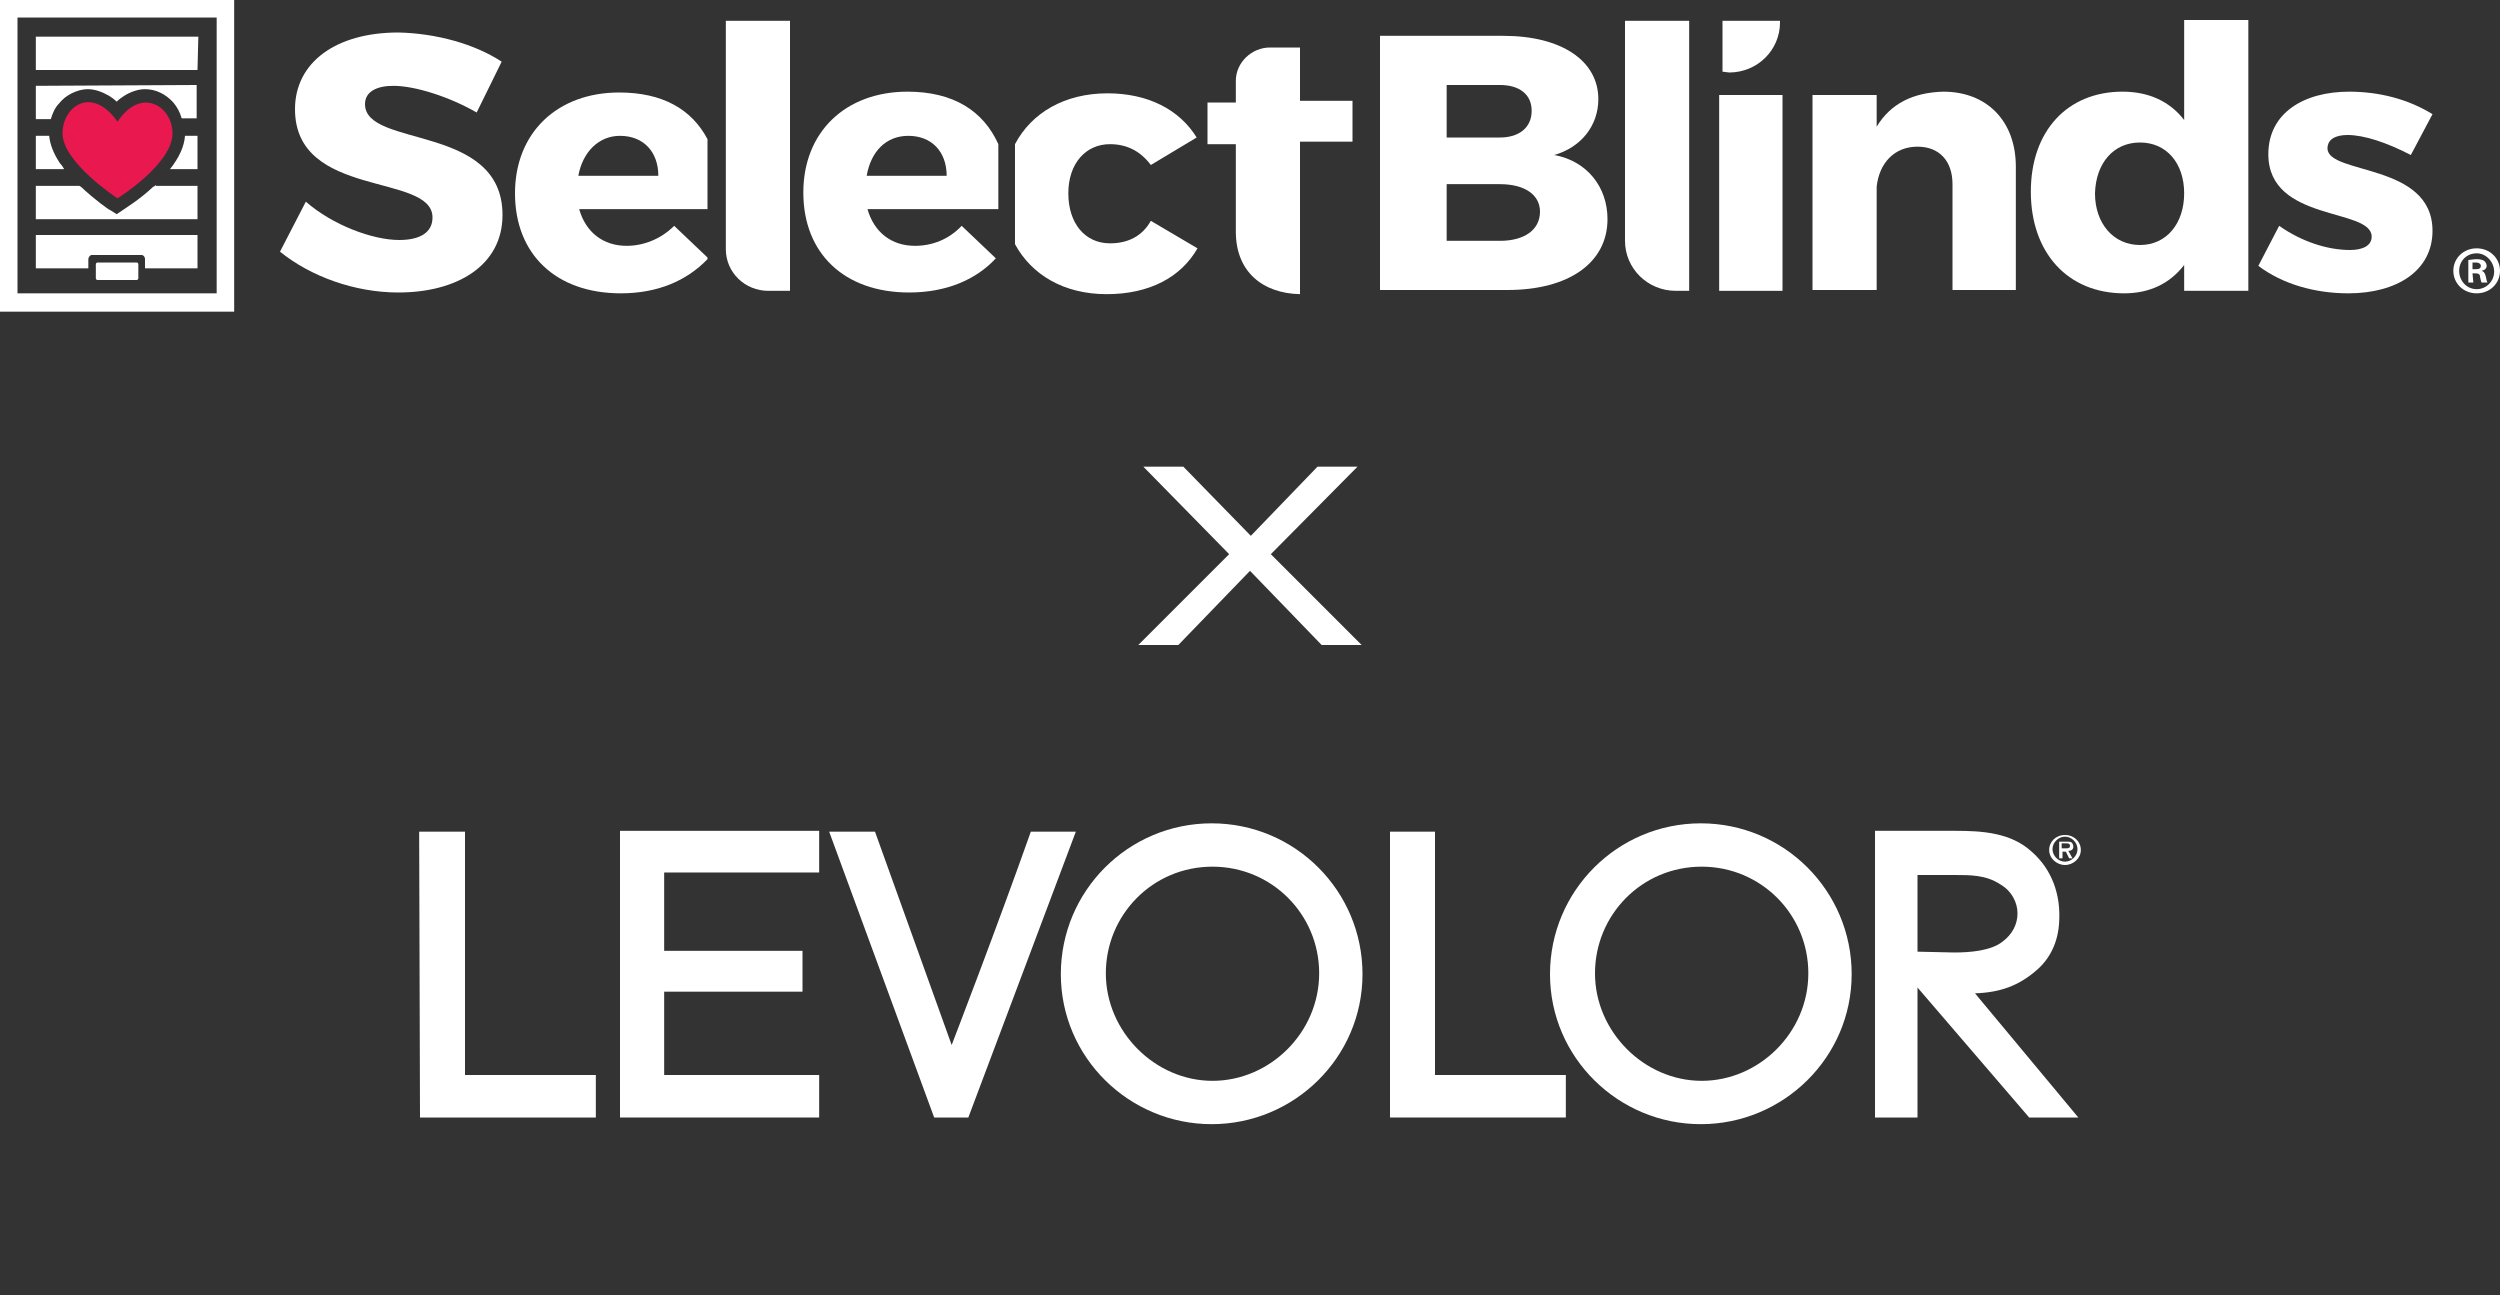 <?xml version="1.0" encoding="UTF-8"?><svg id="Layer_1" xmlns="http://www.w3.org/2000/svg" xmlns:xlink="http://www.w3.org/1999/xlink" viewBox="0 0 300 155.4"><rect x="0" y="0" width="300" height="155.4" fill="#333333" stroke="none"/><defs><style>.cls-1,.cls-2{fill:none;}.cls-3,.cls-4{fill:#fff;}.cls-5{fill:#e9184f;}.cls-4{fill-rule:evenodd;}.cls-2{clip-path:url(#clippath);}</style><clipPath id="clippath"><rect class="cls-1" width="300" height="37.4"/></clipPath></defs><g class="cls-2"><path class="cls-3" d="m4.3,10.3v4h1.8c.2-.7.5-1.4,1-1.9.4-.5.9-.9,1.5-1.2s1.3-.5,1.9-.5c.9,0,1.7.3,2.6.8.3.2.6.4.9.7.3-.3.6-.5.9-.7.8-.5,1.7-.8,2.5-.8,1.3,0,2.5.6,3.4,1.6.5.6.8,1.2,1,1.9h1.8v-4l-19.3.1h0Z"/><path class="cls-3" d="m18.7,22.2c-.1.1-.2.2-.3.2-1.7,1.6-3.4,2.6-3.5,2.7l-.9.6-.8-.5c-.1,0-1.8-1.2-3.5-2.8-.1,0-.1-.1-.2-.1h-5.2v4h19.4v-4h-5v-.1Z"/><path class="cls-3" d="m7.2,19.6c-.8-1.2-1.2-2.3-1.3-3.3h-1.6v4h3.4c-.1-.2-.3-.5-.5-.7Z"/><path class="cls-3" d="m22.2,16.3c-.1,1.3-.7,2.6-1.8,4h3.3v-4h-1.5Z"/><path class="cls-3" d="m28.1,37.4H0V0h28.1v37.4Zm-26-2.2h23.9V2.1H2.1v33.1h0Z"/><path class="cls-3" d="m23.8,4.4H4.3v4h19.4l.1-4h0Z"/><path class="cls-3" d="m4.3,28.2v4h6.3v-1.1c0-.2.2-.5.4-.5h6c.2,0,.4.2.4.5v1.1h6.3v-4H4.3Z"/><path class="cls-3" d="m16.4,31.5h-4.7c-.1,0-.2.1-.2.2v1.7c0,.1.1.2.2.2h4.7c.1,0,.2-.1.2-.2v-1.7c0-.1-.1-.2-.2-.2Z"/><path class="cls-5" d="m14.1,14.6c-3.1-4.4-6.6-1.8-6.6,1.4,0,3.5,6.6,7.8,6.6,7.8,0,0,6.6-4.1,6.6-7.8,0-3.2-3.7-5.7-6.6-1.4h0Z"/><path class="cls-3" d="m206.7,8.6V2.5h6.9v.2c0,3.3-2.7,6-6.1,6l-.8-.1h0Z"/><path class="cls-3" d="m60.2,7.4l-3,6.1c-3.3-1.9-7.4-3.2-10-3.2-2,0-3.4.7-3.4,2.2,0,5.3,16.5,2.3,16.5,13.3,0,6.1-5.5,9.3-12.5,9.3-5.2,0-10.5-1.9-14.2-4.9l3.1-6c3.2,2.8,8,4.6,11.2,4.6,2.5,0,4-.9,4-2.7,0-5.4-16.5-2.2-16.5-13,0-5.6,4.9-9.2,12.4-9.2,4.6.1,9.2,1.4,12.4,3.5h0Z"/><path class="cls-3" d="m87.1,29.9V2.5h7.7v32.4h-2.6c-2.8,0-5.1-2.2-5.1-5Z"/><path class="cls-3" d="m195,28.9V2.5h7.7v32.4h-1.6c-3.4,0-6.1-2.7-6.1-6Z"/><path class="cls-3" d="m180.4,4.3c7,0,11.4,3,11.4,7.6,0,3.2-2.1,5.8-5.3,6.7,3.9.7,6.4,3.8,6.4,7.7,0,5.2-4.6,8.5-12,8.5h-15.3V4.3h14.8Zm-6.8,12.2h6.4c2.3,0,3.8-1.2,3.8-3.2s-1.5-3.1-3.8-3.1h-6.4v6.3h0Zm0,12.4h6.4c2.9,0,4.8-1.3,4.8-3.5,0-2-1.8-3.3-4.8-3.3h-6.4v6.8h0Z"/><path class="cls-3" d="m206.3,34.9V11.4h7.6v23.5h-7.6Z"/><path class="cls-3" d="m241.9,20v14.8h-7.6v-12.7c0-2.8-1.6-4.5-4.2-4.5-2.8,0-4.6,2-4.9,4.8v12.4h-7.7V11.4h7.7v3.8c1.7-2.8,4.4-4.1,8-4.2,5.2,0,8.7,3.5,8.7,9Z"/><path class="cls-3" d="m269.8,34.9h-7.7v-3.1c-1.7,2.2-4.1,3.4-7.2,3.4-6.8,0-11.2-4.9-11.2-12.2s4.4-12,11-12c3.2,0,5.7,1.2,7.4,3.4V2.4h7.7v32.5Zm-7.7-11.7c0-3.6-2.1-6.1-5.3-6.1s-5.3,2.5-5.4,6.1c0,3.6,2.2,6.2,5.4,6.2,3.2,0,5.3-2.6,5.3-6.2Z"/><path class="cls-3" d="m291.9,13.7l-2.6,4.9c-2.9-1.5-5.6-2.4-7.6-2.4-1.4,0-2.4.5-2.4,1.6,0,3.2,12.6,1.7,12.6,9.9,0,4.8-4.3,7.5-10.1,7.5-4,0-7.9-1.1-10.8-3.3l2.5-4.8c2.7,1.9,5.8,2.9,8.5,2.9,1.5,0,2.6-.5,2.6-1.6,0-3.5-12.4-1.7-12.4-9.9,0-4.9,4.2-7.5,9.7-7.5,3.6,0,7.1.9,10,2.7h0Z"/><path class="cls-3" d="m138.1,26.5c-1,1.8-2.7,2.7-4.9,2.7-3,0-5-2.4-5-6s2.1-5.9,5-5.9c2.1,0,3.7.9,4.9,2.5l5.5-3.3c-2.1-3.4-5.9-5.3-10.7-5.3-5.1,0-9.1,2.3-11.1,6.1v12c2,3.7,5.9,6,11,6s8.9-2,10.9-5.5l-5.6-3.3Z"/><path class="cls-3" d="m156,27.1v-9.9h0v-.2h6.3v-4.9h-6.3v-6.4h-3.6c-2.2,0-4.1,1.8-4.1,4v2.6h-3.4v5h3.4v10.5c0,4.8,3.2,7.4,7.7,7.5v-8.2h0Z"/><path class="cls-3" d="m109.8,29.5c-2.8,0-4.9-1.6-5.7-4.4h15.7v-7.8c-1.8-4-5.4-6.3-10.9-6.3-7.4,0-12.5,4.8-12.5,12.1s4.9,12,12.7,12c4.4,0,8-1.5,10.4-4.1l-4.1-3.9c-1.5,1.6-3.5,2.4-5.6,2.4h0Zm-.8-13.2c2.8,0,4.6,1.9,4.6,4.8h-9.6c.5-2.9,2.3-4.8,5-4.8Z"/><path class="cls-3" d="m84.9,30.9l-4-3.8c-1.6,1.6-3.7,2.4-5.7,2.4-2.8,0-4.9-1.6-5.7-4.4h15.4v-8.4c-1.9-3.6-5.4-5.6-10.6-5.6-7.4,0-12.5,4.8-12.5,12.1s4.9,12,12.7,12c4.4,0,7.9-1.5,10.4-4.1v-.2h0Zm-10.5-14.6c2.8,0,4.6,1.9,4.6,4.8h-9.6c.5-2.8,2.4-4.8,5-4.8h0Z"/><path class="cls-3" d="m300,32.5c0,1.5-1.2,2.7-2.8,2.7s-2.8-1.2-2.8-2.7,1.2-2.7,2.8-2.7,2.8,1.2,2.8,2.7Zm-4.9,0c0,1.2.9,2.2,2.1,2.2s2.1-1,2.1-2.1-.9-2.2-2.1-2.2-2.1.9-2.1,2.1h0Zm1.7,1.4h-.6v-2.7c.2,0,.6-.1,1-.1.5,0,.7.1.9.2.1.1.3.3.3.6s-.2.5-.6.6h0c.3.1.4.3.5.7s.1.6.2.7h-.7c-.1-.1-.1-.3-.2-.7,0-.3-.2-.4-.6-.4h-.3l.1,1.1h0Zm0-1.6h.3c.4,0,.6-.1.6-.4,0-.2-.2-.4-.6-.4h-.4v.8h.1Z"/></g><path class="cls-3" d="m158.6,77.4l-8.6-8.9-8.6,8.9h-4.8l10.9-10.9-10.3-10.5h4.8l8.1,8.3,8-8.3h4.8l-10.4,10.5,10.9,10.9h-4.8Z"/><rect id="SVGID" class="cls-1" x="50.3" y="78.4" width="199.3" height="77"/><path class="cls-3" d="m116.2,134.1h-4.1l-12.6-34.3h5.5l9.2,25.6s5.4-14,9.5-25.6h5.4c-2.6,6.9-12.9,34.3-12.9,34.3"/><polygon class="cls-3" points="71.5 134.1 50.4 134.1 50.3 99.8 55.8 99.8 55.8 129 71.5 129 71.5 134.1"/><polygon class="cls-3" points="187.9 134.1 166.8 134.1 166.8 99.8 172.2 99.8 172.2 129 187.9 129 187.9 134.1"/><path class="cls-4" d="m247.8,103.8c1,0,1.9-.8,1.9-1.8s-.8-1.8-1.9-1.8-1.9.8-1.9,1.8.9,1.8,1.9,1.8m0-.4c-.8,0-1.5-.7-1.5-1.5s.7-1.5,1.5-1.5,1.5.7,1.5,1.5-.7,1.5-1.5,1.5m.4-1.3c.4,0,.6-.2.6-.5,0-.2-.1-.4-.2-.5-.1-.1-.4-.1-.5-.1h-1v2h.4v-.8h.4l.4.8h.4l-.5-.9h0Zm-.8-.3v-.6h.5c.2,0,.5,0,.5.3,0,.2-.1.3-.4.3h-.6Z"/><path class="cls-3" d="m225,134.1h5.1v-15.6l13.4,15.6h5.9l-12.4-14.9c3-.1,5.2-.9,7.3-2.7,1.7-1.4,2.7-3.5,2.8-5.9.2-3.3-.9-6.3-3.3-8.4-2.5-2.3-6-2.5-9.1-2.5h-9.7v34.4h0Zm5.1-19.9v-9.2h4.4c2,0,3.8,0,5.5,1.1,1.4.8,2.1,2.2,2.1,3.5s-.6,2.5-1.8,3.4c-1.4,1.1-3.9,1.3-5.8,1.3l-4.4-.1h0Z"/><path class="cls-3" d="m145.4,98.8c-10,0-18.1,8.1-18.1,18.1s8.2,18,18.1,18,18.1-8,18.1-18-8.1-18.1-18.1-18.1m.1,5.2c7.1,0,12.8,5.7,12.8,12.8s-5.9,12.9-12.8,12.9-12.8-5.9-12.8-12.9,5.6-12.8,12.8-12.8"/><path class="cls-3" d="m204.1,98.8c-10,0-18.1,8.1-18.1,18.1s8.2,18,18.1,18,18.1-8,18.1-18-8.1-18.1-18.1-18.1m.1,5.2c7.1,0,12.8,5.7,12.8,12.8s-5.9,12.9-12.8,12.9-12.8-5.9-12.8-12.9,5.6-12.8,12.8-12.8"/><polygon class="cls-3" points="98.3 104.7 79.7 104.7 79.7 114.1 96.3 114.1 96.3 119 79.7 119 79.7 129 98.3 129 98.3 134.1 74.4 134.1 74.4 99.7 98.3 99.7 98.3 104.7"/></svg>